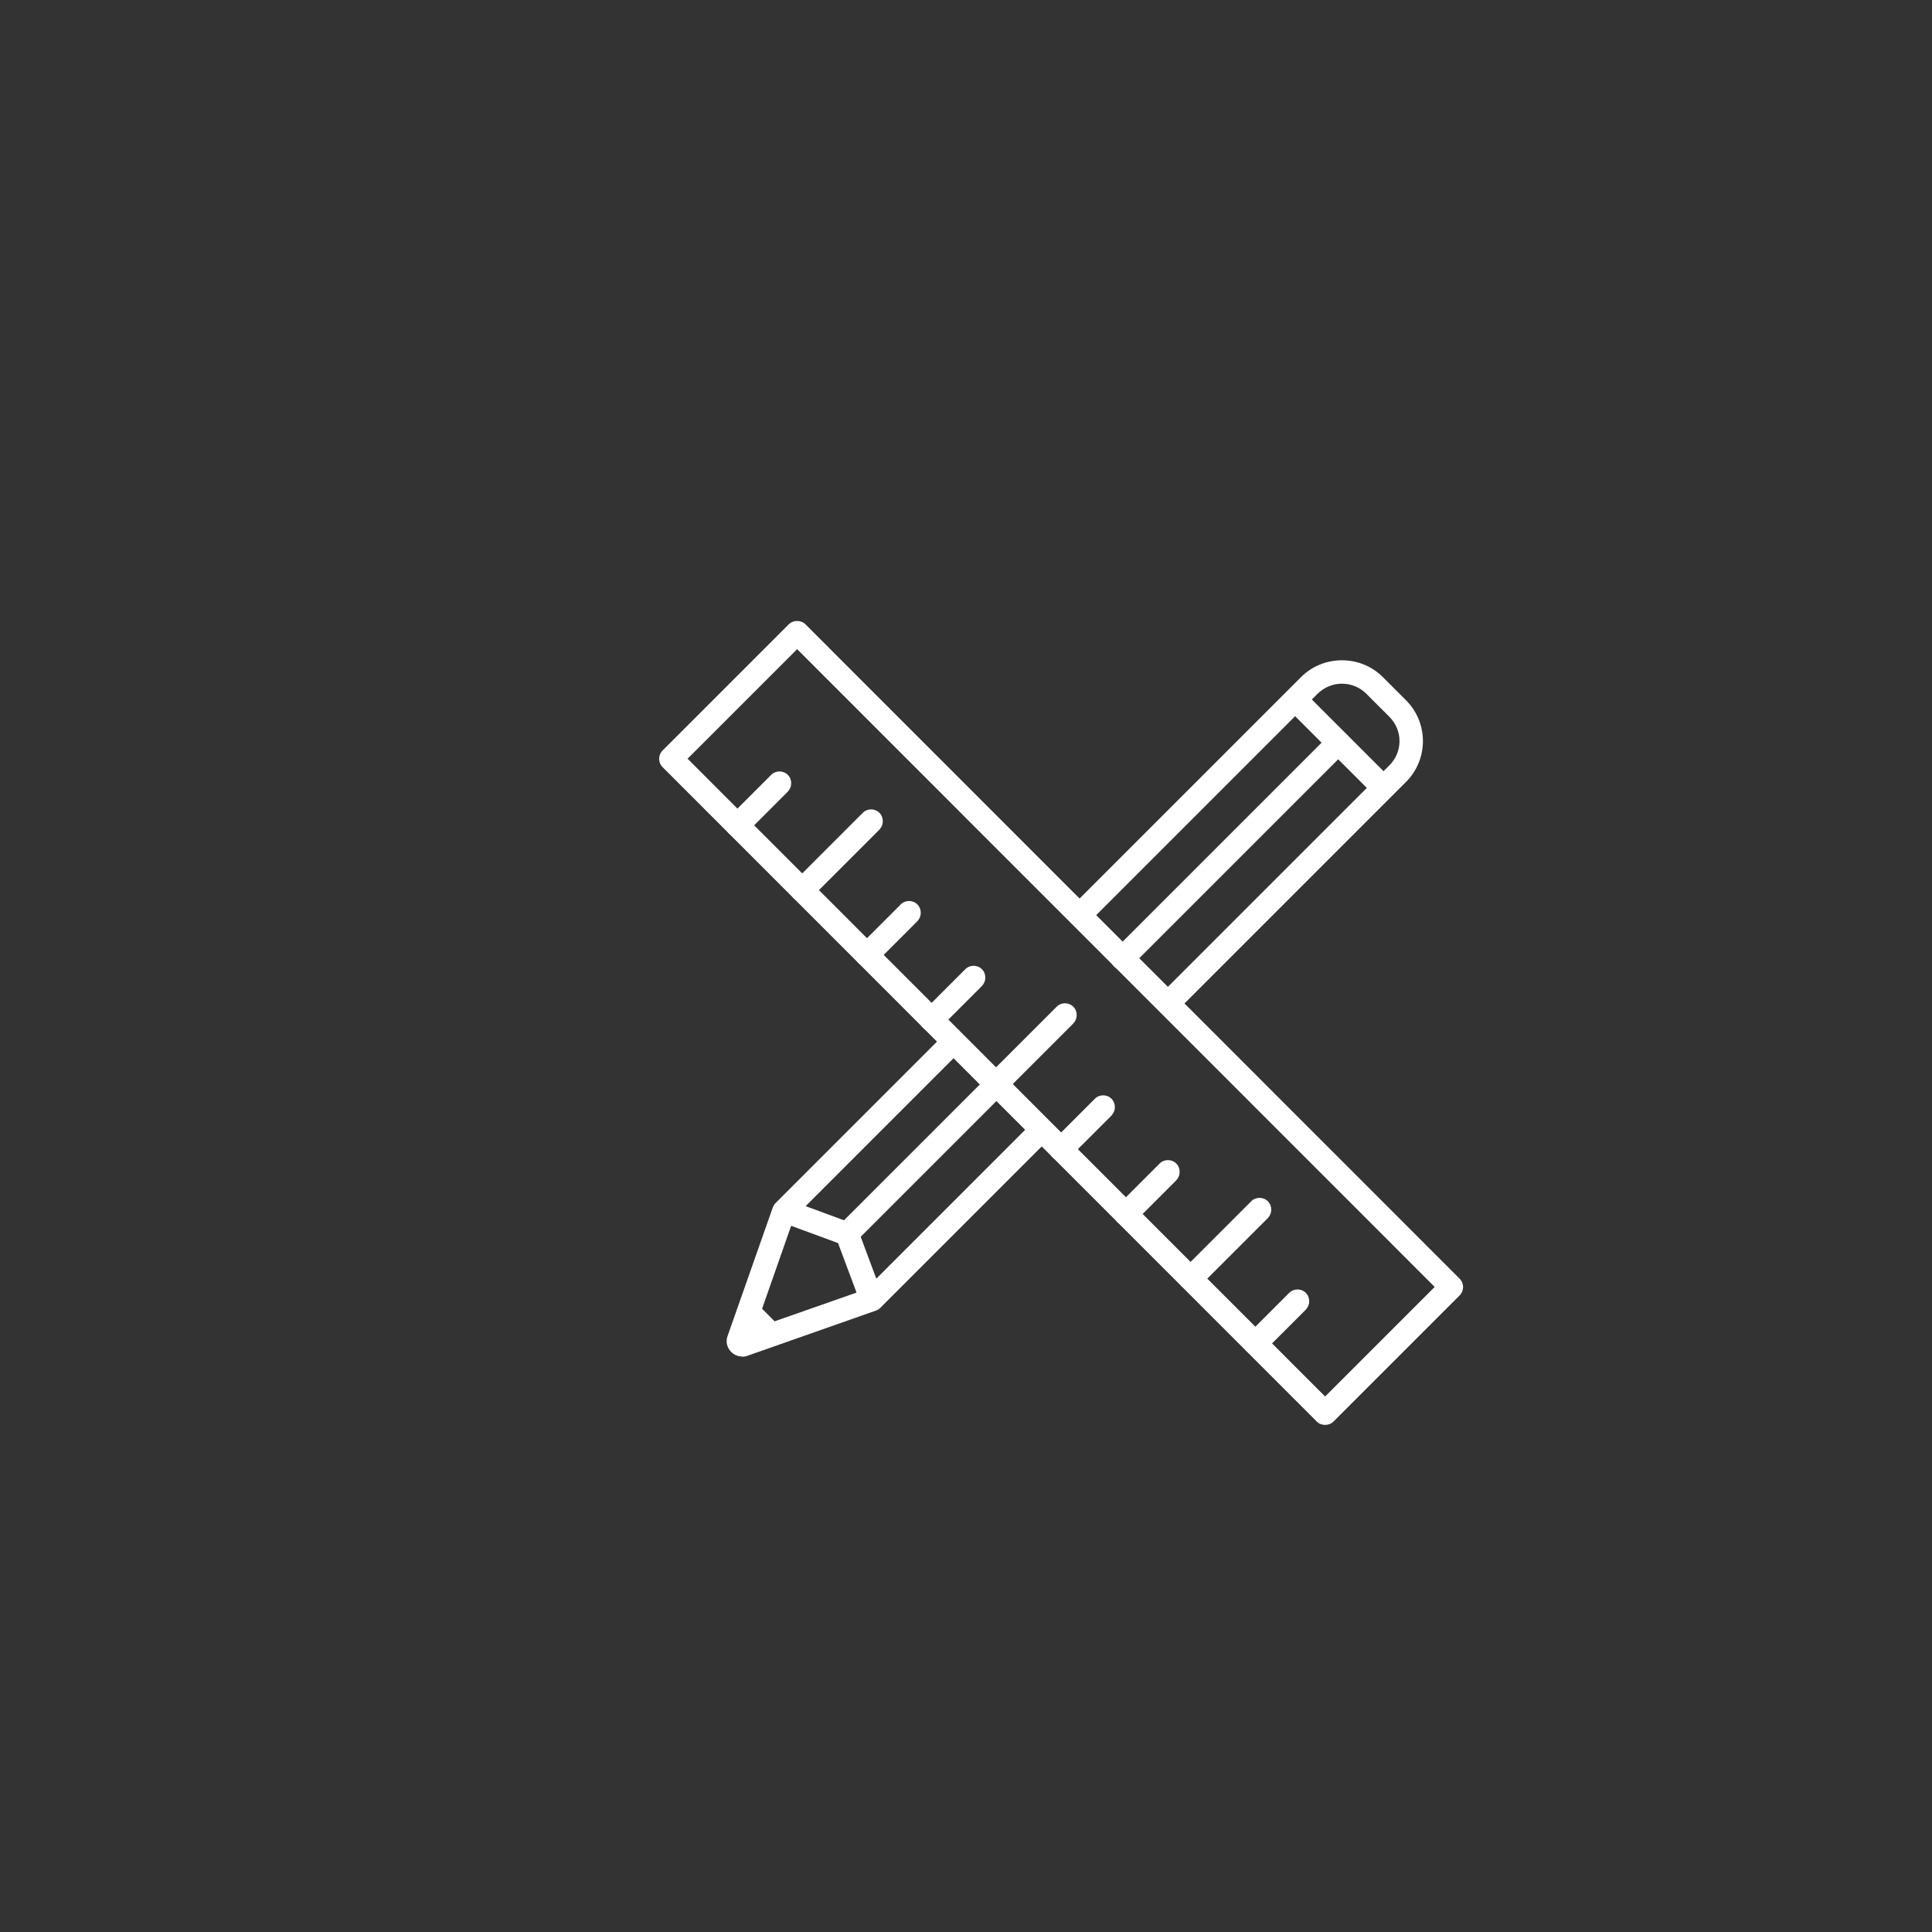 <?xml version="1.0" encoding="UTF-8"?>
<svg xmlns="http://www.w3.org/2000/svg" id="Layer_1" data-name="Layer 1" viewBox="0 0 85 85">
  <rect x="0" y="0" width="85" height="85" fill="#333333" stroke="none"/>
  <defs>
    <style>
      .cls-1 {
        fill: #fff;
        stroke-width: 0px;
      }
    </style>
  </defs>
  <g id="_6" data-name="6">
    <path class="cls-1" d="M33.66,58.96c-.13,0-.26-.05-.37-.15l-.71-.71c-.1-.1-.15-.23-.15-.37s.05-.26.15-.37c.2-.2.53-.2.73,0l.71.71c.1.1.15.23.15.37s-.05.26-.15.37c-.1.1-.23.15-.37.15Z"></path>
    <path class="cls-1" d="M49.39,42.68c-.13,0-.26-.05-.37-.15-.2-.2-.2-.53,0-.73l9.49-9.49c.2-.2.53-.2.73,0,.2.2.2.53,0,.73l-9.49,9.49c-.1.1-.23.15-.37.15Z"></path>
    <path class="cls-1" d="M37.26,54.81c-.13,0-.26-.05-.37-.15-.2-.2-.2-.53,0-.73l6.44-6.44c.2-.2.53-.2.73,0,.2.2.2.53,0,.73l-6.44,6.44c-.1.1-.23.15-.37.15Z"></path>
    <path class="cls-1" d="M32.65,59.68c-.18,0-.35-.07-.48-.2-.19-.19-.25-.46-.16-.7l1.99-5.66c.03-.07.07-.14.12-.19l7.27-7.27c.2-.2.53-.2.73,0,.2.2.2.53,0,.73l-7.19,7.19-1.7,4.85,4.85-1.7,7.3-7.3c.2-.2.53-.2.73,0,.2.2.2.53,0,.73l-7.38,7.38c-.05.05-.12.1-.19.12l-5.66,1.99c-.07.03-.15.04-.23.04Z"></path>
    <path class="cls-1" d="M51.43,44.62c-.13,0-.26-.05-.37-.15-.2-.2-.2-.53,0-.73l10.07-10.07c.59-.59.59-1.54,0-2.13l-1.02-1.02c-.28-.28-.66-.44-1.07-.44s-.78.16-1.07.44l-10.06,10.06c-.2.2-.53.2-.73,0-.2-.2-.2-.53,0-.73l10.06-10.06c.48-.48,1.12-.74,1.8-.74s1.32.26,1.8.74l1.02,1.02c.99.99.99,2.6,0,3.59l-10.07,10.07c-.1.1-.23.15-.37.15Z"></path>
    <path class="cls-1" d="M38.24,57.41c-.21,0-.41-.13-.48-.34l-.89-2.38-2.44-.9c-.27-.1-.4-.4-.31-.66s.4-.4.66-.31l2.66.98c.14.05.25.16.31.3l.97,2.6c.1.27-.04.56-.3.66-.06.02-.12.03-.18.03Z"></path>
    <path class="cls-1" d="M58.3,62.69c-.14,0-.27-.05-.37-.15l-28.78-28.79c-.2-.2-.2-.53,0-.73l5.55-5.55c.1-.1.23-.15.37-.15s.27.05.37.15l28.78,28.79c.2.2.2.53,0,.73l-5.55,5.55c-.1.1-.23.15-.37.15ZM30.25,33.38l28.05,28.06,4.82-4.82-28.05-28.06-4.82,4.82Z"></path>
    <path class="cls-1" d="M32.45,36.83c-.13,0-.26-.05-.37-.15-.1-.1-.15-.23-.15-.37s.05-.26.15-.37l1.85-1.85c.2-.2.53-.2.73,0,.1.1.15.23.15.37s-.05.26-.15.37l-1.85,1.85c-.1.1-.23.15-.37.15Z"></path>
    <path class="cls-1" d="M35.3,39.68c-.13,0-.26-.05-.37-.15-.1-.1-.15-.23-.15-.37s.05-.26.15-.37l3.03-3.03c.2-.2.53-.2.73,0,.1.1.15.23.15.37s-.05.26-.15.37l-3.03,3.03c-.1.1-.23.15-.37.15Z"></path>
    <path class="cls-1" d="M38.15,42.53c-.13,0-.26-.05-.37-.15s-.15-.23-.15-.37.05-.26.15-.37l1.85-1.85c.2-.2.53-.2.73,0,.1.1.15.23.15.37s-.05.26-.15.37l-1.85,1.85c-.1.1-.23.15-.37.15Z"></path>
    <path class="cls-1" d="M40.99,45.38c-.13,0-.26-.05-.37-.15s-.15-.23-.15-.37.05-.26.15-.37l1.85-1.85c.2-.2.53-.2.73,0,.1.1.15.23.15.37s-.05.26-.15.37l-1.85,1.85c-.1.1-.23.15-.37.15Z"></path>
    <path class="cls-1" d="M46.69,51.08c-.13,0-.26-.05-.37-.15s-.15-.23-.15-.37.05-.26.15-.37l1.85-1.85c.2-.2.53-.2.73,0,.1.1.15.23.15.37s-.05.26-.15.37l-1.85,1.85c-.1.1-.23.15-.37.15Z"></path>
    <path class="cls-1" d="M49.54,53.93c-.13,0-.26-.05-.37-.15s-.15-.23-.15-.37.05-.26.15-.37l1.85-1.85c.2-.2.53-.2.73,0,.1.1.15.23.15.37s-.05.26-.15.37l-1.85,1.85c-.1.1-.23.15-.37.15Z"></path>
    <path class="cls-1" d="M52.39,56.77c-.13,0-.26-.05-.37-.15s-.15-.23-.15-.37.05-.26.15-.37l3.03-3.03c.2-.2.53-.2.73,0,.1.1.15.23.15.37s-.05.26-.15.37l-3.03,3.03c-.1.1-.23.15-.37.15Z"></path>
    <path class="cls-1" d="M43.83,48.21c-.13,0-.26-.05-.37-.15s-.15-.23-.15-.37.05-.26.15-.37l3.03-3.03c.2-.2.53-.2.73,0,.1.1.15.23.15.37s-.05.26-.15.37l-3.03,3.03c-.1.1-.23.15-.37.15Z"></path>
    <path class="cls-1" d="M55.24,59.62c-.13,0-.26-.05-.37-.15-.1-.1-.15-.23-.15-.37s.05-.26.15-.37l1.85-1.85c.2-.2.53-.2.73,0,.1.1.15.23.15.37s-.05.26-.15.37l-1.85,1.85c-.1.1-.23.15-.37.15Z"></path>
    <path class="cls-1" d="M60.77,35.08c-.13,0-.26-.05-.37-.15l-3.69-3.69c-.1-.1-.15-.23-.15-.37s.05-.26.15-.37c.2-.2.53-.2.73,0l3.69,3.69c.1.1.15.23.15.37s-.05.26-.15.37-.23.15-.37.15Z"></path>
  </g>
</svg>

